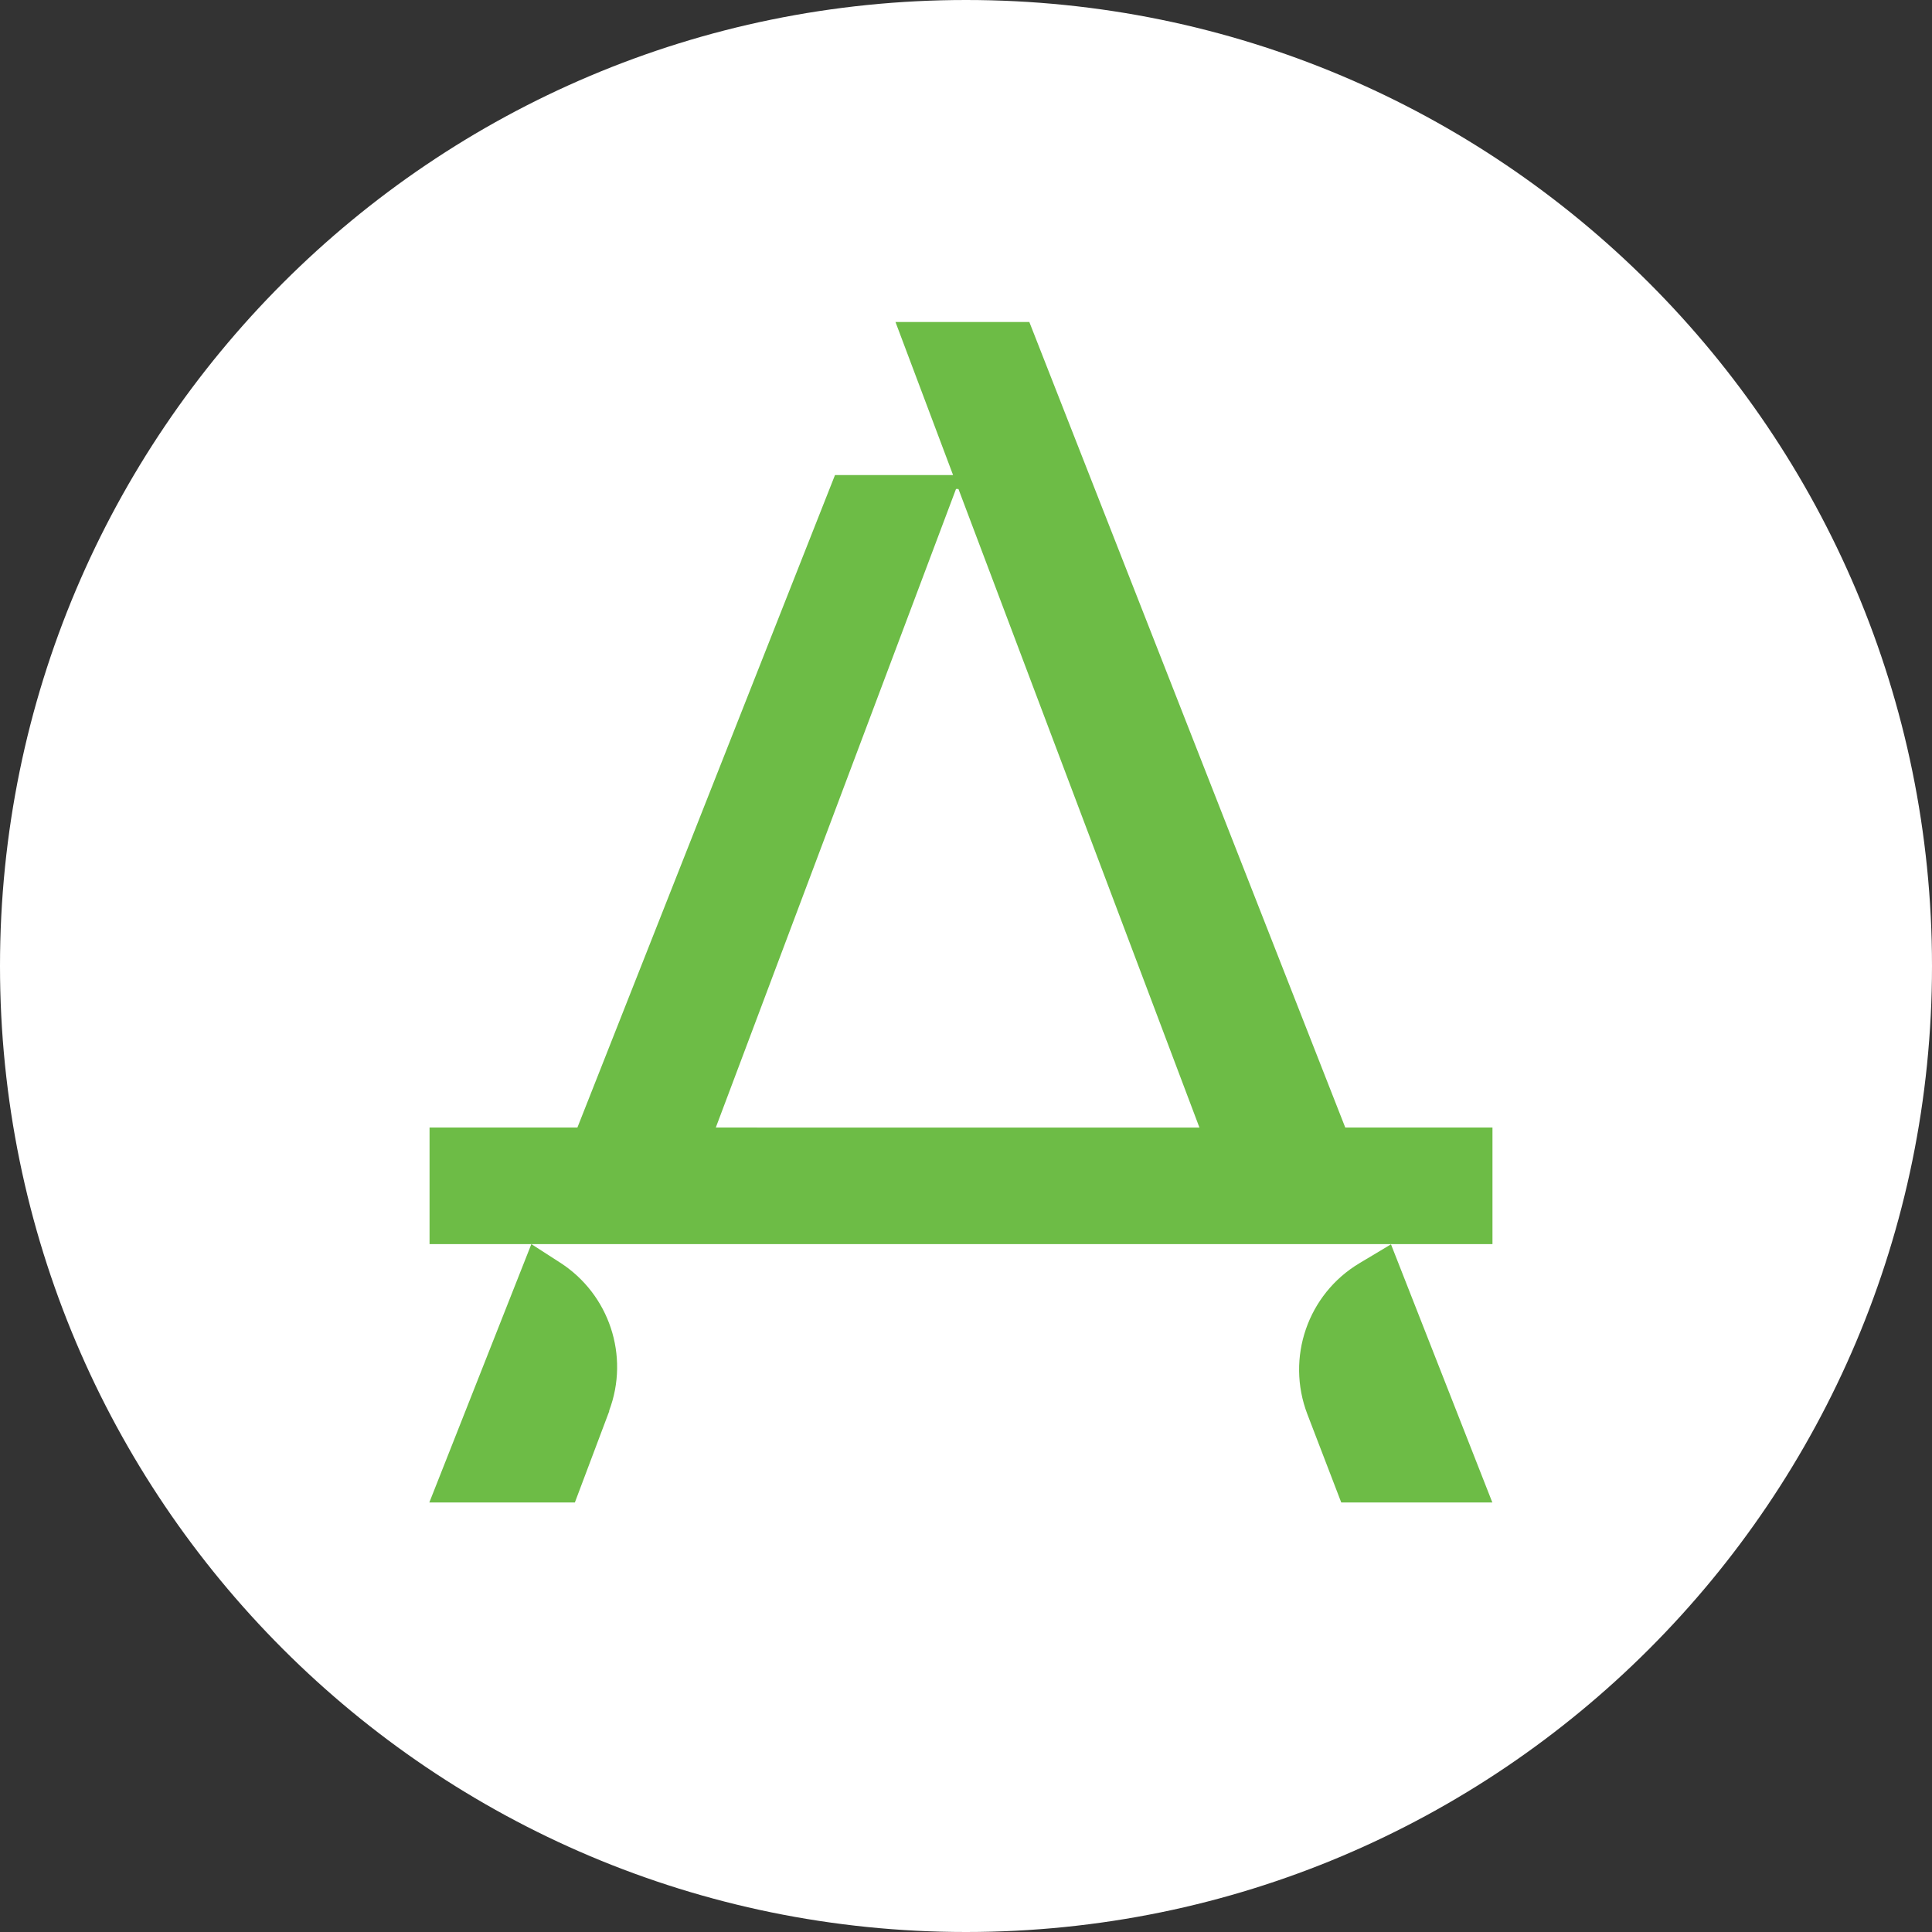 <?xml version="1.0" encoding="UTF-8"?>
<svg xmlns="http://www.w3.org/2000/svg" width="36" height="36" viewBox="0 0 36 36" fill="none">
  <rect x="0" y="0" width="36" height="36" fill="#333333" stroke="none"/>
  <path d="M18 36C27.941 36 36 27.941 36 18C36 8.059 27.941 0 18 0C8.059 0 0 8.059 0 18C0 27.941 8.059 36 18 36Z" fill="white"></path>
  <path d="M11.354 26.291L10.712 27.996H8L9.901 23.182L10.432 23.524C11.354 24.114 11.736 25.267 11.35 26.288L11.354 26.291Z" fill="#6DBC46"></path>
  <path d="M27.81 27.996H24.992L24.361 26.352C23.958 25.301 24.367 24.113 25.333 23.537L25.919 23.186L27.809 28V27.996H27.81Z" fill="#6DBC46"></path>
  <path fill-rule="evenodd" clip-rule="evenodd" d="M8.004 23.182V21.01H10.759L15.559 8.852H17.759L16.686 6H19.18L25.067 21.01H27.81V23.182H8.004ZM17.859 9.111L22.35 21.011L13.338 21.01L17.814 9.111H17.859Z" fill="#6DBC46"></path>
</svg>
